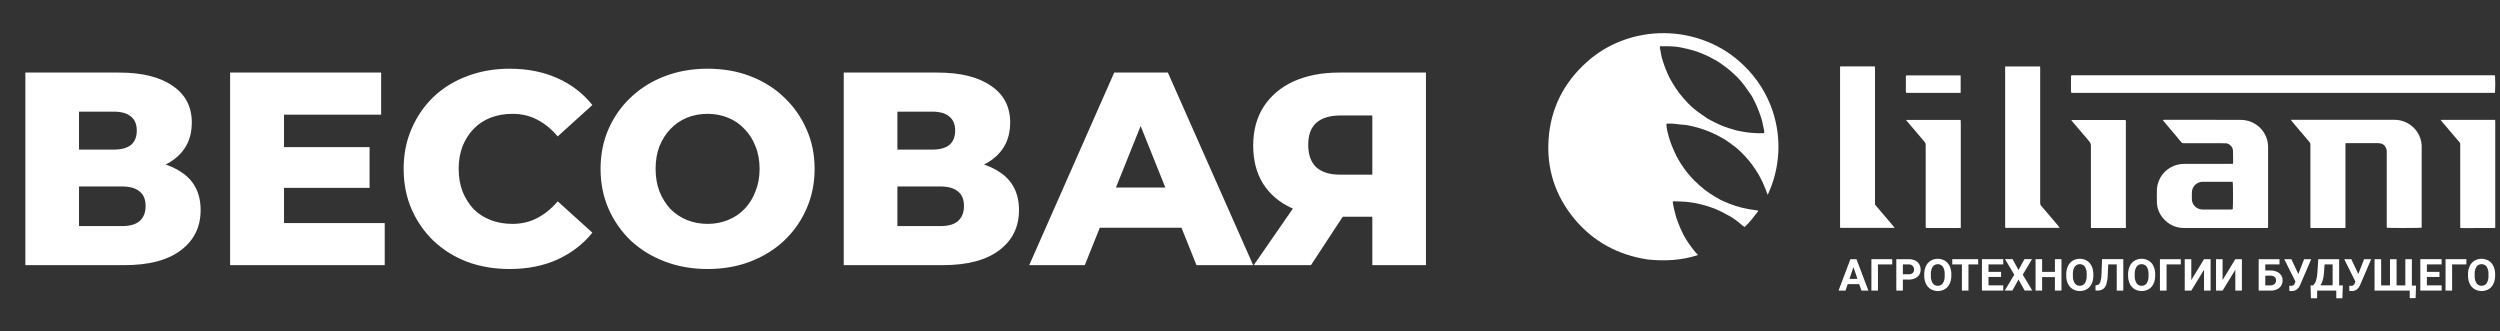 <svg width="264" height="35" viewBox="0 0 264 35" fill="none" xmlns="http://www.w3.org/2000/svg">
<rect x="0" y="0" width="264" height="35" fill="#333333" stroke="none"/>
<path d="M2.679 28V7.663H12.557C14.997 7.663 16.886 8.128 18.222 9.058C19.578 9.968 20.256 11.266 20.256 12.951C20.256 14.597 19.626 15.895 18.367 16.844C17.108 17.773 15.423 18.238 13.312 18.238L13.893 16.873C16.179 16.873 17.961 17.328 19.239 18.238C20.537 19.129 21.186 20.446 21.186 22.189C21.186 23.971 20.488 25.385 19.094 26.431C17.718 27.477 15.724 28 13.109 28H2.679ZM8.344 23.875H12.876C13.709 23.875 14.329 23.7 14.736 23.352C15.162 22.984 15.375 22.451 15.375 21.754C15.375 21.056 15.162 20.543 14.736 20.214C14.329 19.865 13.709 19.691 12.876 19.691H8.344V23.875ZM8.344 15.798H12.005C12.818 15.798 13.428 15.633 13.835 15.304C14.242 14.955 14.445 14.452 14.445 13.793C14.445 13.135 14.242 12.641 13.835 12.312C13.428 11.963 12.818 11.789 12.005 11.789H8.344V15.798ZM29.586 15.536H39.028V19.836H29.586V15.536ZM29.992 23.555H40.626V28H24.298V7.663H40.248V12.108H29.992V23.555ZM53.81 28.407C52.202 28.407 50.711 28.155 49.336 27.651C47.98 27.128 46.799 26.392 45.791 25.443C44.804 24.494 44.029 23.381 43.467 22.102C42.906 20.805 42.625 19.381 42.625 17.832C42.625 16.282 42.906 14.868 43.467 13.59C44.029 12.292 44.804 11.169 45.791 10.22C46.799 9.271 47.98 8.544 49.336 8.041C50.711 7.518 52.202 7.256 53.81 7.256C55.689 7.256 57.364 7.586 58.836 8.244C60.328 8.903 61.567 9.852 62.555 11.091L58.894 14.403C58.236 13.629 57.509 13.038 56.715 12.631C55.941 12.224 55.069 12.021 54.1 12.021C53.268 12.021 52.503 12.157 51.805 12.428C51.108 12.699 50.508 13.096 50.004 13.619C49.52 14.123 49.133 14.733 48.842 15.449C48.571 16.166 48.435 16.96 48.435 17.832C48.435 18.703 48.571 19.497 48.842 20.214C49.133 20.93 49.52 21.55 50.004 22.073C50.508 22.577 51.108 22.964 51.805 23.235C52.503 23.506 53.268 23.642 54.1 23.642C55.069 23.642 55.941 23.439 56.715 23.032C57.509 22.625 58.236 22.035 58.894 21.26L62.555 24.572C61.567 25.792 60.328 26.741 58.836 27.419C57.364 28.078 55.689 28.407 53.81 28.407ZM74.722 28.407C73.095 28.407 71.594 28.145 70.219 27.622C68.844 27.099 67.643 26.363 66.616 25.414C65.609 24.446 64.825 23.323 64.263 22.044C63.701 20.766 63.42 19.362 63.42 17.832C63.42 16.302 63.701 14.897 64.263 13.619C64.825 12.341 65.609 11.227 66.616 10.278C67.643 9.309 68.844 8.564 70.219 8.041C71.594 7.518 73.095 7.256 74.722 7.256C76.368 7.256 77.869 7.518 79.225 8.041C80.6 8.564 81.791 9.309 82.799 10.278C83.806 11.227 84.59 12.341 85.152 13.619C85.733 14.897 86.023 16.302 86.023 17.832C86.023 19.362 85.733 20.776 85.152 22.073C84.59 23.352 83.806 24.465 82.799 25.414C81.791 26.363 80.6 27.099 79.225 27.622C77.869 28.145 76.368 28.407 74.722 28.407ZM74.722 23.642C75.497 23.642 76.213 23.506 76.872 23.235C77.55 22.964 78.131 22.577 78.615 22.073C79.119 21.55 79.506 20.93 79.777 20.214C80.068 19.497 80.213 18.703 80.213 17.832C80.213 16.941 80.068 16.146 79.777 15.449C79.506 14.733 79.119 14.123 78.615 13.619C78.131 13.096 77.55 12.699 76.872 12.428C76.213 12.157 75.497 12.021 74.722 12.021C73.947 12.021 73.221 12.157 72.543 12.428C71.885 12.699 71.303 13.096 70.8 13.619C70.316 14.123 69.928 14.733 69.638 15.449C69.367 16.146 69.231 16.941 69.231 17.832C69.231 18.703 69.367 19.497 69.638 20.214C69.928 20.93 70.316 21.55 70.8 22.073C71.303 22.577 71.885 22.964 72.543 23.235C73.221 23.506 73.947 23.642 74.722 23.642ZM89.099 28V7.663H98.977C101.417 7.663 103.306 8.128 104.642 9.058C105.998 9.968 106.676 11.266 106.676 12.951C106.676 14.597 106.047 15.895 104.788 16.844C103.529 17.773 101.844 18.238 99.732 18.238L100.313 16.873C102.599 16.873 104.381 17.328 105.659 18.238C106.957 19.129 107.606 20.446 107.606 22.189C107.606 23.971 106.908 25.385 105.514 26.431C104.139 27.477 102.144 28 99.529 28H89.099ZM94.764 23.875H99.297C100.129 23.875 100.749 23.7 101.156 23.352C101.582 22.984 101.795 22.451 101.795 21.754C101.795 21.056 101.582 20.543 101.156 20.214C100.749 19.865 100.129 19.691 99.297 19.691H94.764V23.875ZM94.764 15.798H98.425C99.239 15.798 99.849 15.633 100.255 15.304C100.662 14.955 100.865 14.452 100.865 13.793C100.865 13.135 100.662 12.641 100.255 12.312C99.849 11.963 99.239 11.789 98.425 11.789H94.764V15.798ZM108.685 28L117.662 7.663H123.327L132.334 28H126.349L119.318 10.481H121.584L114.553 28H108.685ZM113.595 24.049L115.076 19.807H125.012L126.494 24.049H113.595ZM144.917 28V21.696L146.283 22.887H141.14C139.32 22.887 137.751 22.587 136.434 21.986C135.117 21.386 134.1 20.524 133.383 19.4C132.686 18.277 132.337 16.941 132.337 15.391C132.337 13.784 132.705 12.408 133.441 11.266C134.197 10.104 135.252 9.213 136.608 8.593C137.983 7.973 139.591 7.663 141.431 7.663H150.582V28H144.917ZM132.396 28L137.48 20.65H143.261L138.438 28H132.396ZM144.917 19.865V10.772L146.283 12.195H141.547C140.424 12.195 139.572 12.457 138.99 12.98C138.429 13.483 138.148 14.258 138.148 15.304C138.148 16.331 138.429 17.115 138.99 17.657C139.572 18.18 140.404 18.442 141.489 18.442H146.283L144.917 19.865Z" fill="white"/>
<g clip-path="url(#clip0_131_3979)">
<path d="M196.331 30.002H195.118L194.887 30.685H194.151L195.402 27.368H196.044L197.302 30.685H196.566L196.331 30.002ZM195.304 29.447H196.145L195.722 28.206L195.304 29.447Z" fill="white"/>
<path d="M199.82 27.922H198.313V30.686H197.62V27.369H199.82V27.923V27.922Z" fill="white"/>
<path d="M200.942 29.517V30.685H200.25V27.368H201.559C201.789 27.363 202.016 27.41 202.226 27.504C202.407 27.588 202.559 27.723 202.663 27.893C202.768 28.066 202.822 28.265 202.818 28.466C202.832 28.761 202.706 29.045 202.479 29.236C202.212 29.44 201.88 29.541 201.543 29.524L200.942 29.517ZM200.942 28.962H201.562C201.712 28.972 201.862 28.927 201.98 28.834C202.081 28.741 202.135 28.607 202.126 28.47C202.132 28.325 202.08 28.184 201.98 28.077C201.874 27.972 201.728 27.916 201.579 27.922H200.943V28.962H200.942Z" fill="white"/>
<path d="M206.061 29.101C206.068 29.397 206.008 29.692 205.885 29.963C205.779 30.199 205.605 30.399 205.382 30.536C204.921 30.802 204.349 30.802 203.887 30.536C203.667 30.401 203.49 30.204 203.38 29.971C203.257 29.706 203.194 29.417 203.199 29.124V28.961C203.192 28.664 203.254 28.37 203.378 28.1C203.485 27.863 203.66 27.664 203.883 27.526C204.344 27.26 204.915 27.26 205.376 27.526C205.598 27.664 205.775 27.863 205.882 28.1C206.007 28.37 206.068 28.664 206.061 28.961V29.101ZM205.359 28.957C205.377 28.681 205.312 28.404 205.17 28.164C204.952 27.871 204.532 27.807 204.234 28.024C204.18 28.063 204.132 28.111 204.092 28.164C203.95 28.402 203.884 28.675 203.9 28.95V29.112C203.884 29.387 203.949 29.662 204.089 29.9C204.207 30.083 204.415 30.189 204.634 30.181C204.848 30.189 205.052 30.087 205.17 29.91C205.311 29.673 205.376 29.398 205.359 29.123V28.956V28.957Z" fill="white"/>
<path d="M208.898 27.922H207.87V30.686H207.178V27.922H206.159V27.368H208.897V27.922H208.898Z" fill="white"/>
<path d="M211.314 29.246H209.985V30.134H211.545V30.684H209.292V27.366H211.541V27.921H209.985V28.71H211.314V29.246Z" fill="white"/>
<path d="M213.155 28.512L213.784 27.363H214.582L213.603 29.007L214.607 30.68H213.802L213.155 29.517L212.509 30.68H211.703L212.707 29.007L211.728 27.363H212.525L213.155 28.512Z" fill="white"/>
<path d="M217.69 30.685H216.998V29.262H215.647V30.685H214.955V27.368H215.647V28.711H216.998V27.368H217.69V30.685Z" fill="white"/>
<path d="M221.056 29.101C221.064 29.397 221.003 29.692 220.882 29.963C220.776 30.199 220.601 30.399 220.379 30.536C219.917 30.802 219.347 30.802 218.885 30.536C218.663 30.401 218.486 30.204 218.377 29.971C218.253 29.706 218.19 29.417 218.195 29.124V28.961C218.189 28.664 218.25 28.37 218.374 28.1C218.481 27.863 218.658 27.664 218.88 27.526C219.342 27.26 219.912 27.26 220.374 27.526C220.595 27.665 220.771 27.865 220.878 28.1C221.003 28.37 221.064 28.664 221.057 28.961V29.101H221.056ZM220.355 28.957C220.372 28.681 220.307 28.404 220.166 28.164C219.948 27.871 219.528 27.807 219.23 28.024C219.176 28.063 219.128 28.111 219.089 28.164C218.947 28.402 218.88 28.675 218.896 28.95V29.112C218.88 29.387 218.945 29.662 219.085 29.9C219.295 30.197 219.708 30.27 220.008 30.062C220.069 30.021 220.122 29.969 220.165 29.91C220.304 29.671 220.37 29.398 220.354 29.123V28.956L220.355 28.957Z" fill="white"/>
<path d="M224.222 27.368V30.685H223.527V27.921H222.63L222.575 29.09C222.569 29.406 222.519 29.72 222.429 30.023C222.371 30.222 222.25 30.397 222.085 30.523C221.901 30.637 221.685 30.694 221.466 30.684H221.286V30.134L221.401 30.123C221.573 30.103 221.717 29.987 221.775 29.826C221.873 29.523 221.922 29.207 221.921 28.888L221.979 27.366H224.222V27.368Z" fill="white"/>
<path d="M227.588 29.101C227.594 29.397 227.535 29.692 227.411 29.963C227.305 30.199 227.13 30.398 226.909 30.536C226.447 30.802 225.876 30.802 225.414 30.536C225.193 30.401 225.016 30.204 224.906 29.971C224.783 29.706 224.72 29.417 224.725 29.124V28.961C224.719 28.664 224.781 28.37 224.904 28.1C225.011 27.863 225.187 27.664 225.409 27.526C225.871 27.26 226.441 27.26 226.903 27.526C227.125 27.665 227.3 27.865 227.409 28.1C227.533 28.37 227.594 28.664 227.588 28.961V29.101ZM226.885 28.957C226.904 28.681 226.838 28.404 226.696 28.164C226.478 27.871 226.058 27.807 225.761 28.024C225.706 28.063 225.658 28.111 225.619 28.164C225.477 28.402 225.41 28.675 225.426 28.95V29.112C225.41 29.387 225.476 29.662 225.615 29.9C225.734 30.083 225.941 30.189 226.161 30.181C226.374 30.189 226.578 30.087 226.696 29.91C226.837 29.673 226.903 29.398 226.885 29.123V28.956V28.957Z" fill="white"/>
<path d="M230.295 27.922H228.788V30.686H228.089V27.369H230.289L230.295 27.923V27.922Z" fill="white"/>
<path d="M232.745 27.368H233.439V30.685H232.745V28.486L231.399 30.69H230.708V27.368H231.401V29.575L232.745 27.368Z" fill="white"/>
<path d="M236.05 27.368H236.745V30.685H236.05V28.486L234.705 30.69H234.012V27.368H234.705V29.575L236.05 27.368Z" fill="white"/>
<path d="M240.715 27.922H239.215V28.564H239.755C240.093 28.547 240.426 28.648 240.695 28.851C240.926 29.038 241.055 29.32 241.044 29.615C241.055 29.913 240.928 30.199 240.698 30.393C240.439 30.597 240.113 30.703 239.782 30.69H238.517V27.369H240.716V27.923L240.715 27.922ZM239.215 29.115V30.136H239.767C239.921 30.144 240.073 30.092 240.191 29.992C240.298 29.893 240.356 29.752 240.349 29.607C240.356 29.473 240.303 29.342 240.203 29.251C240.087 29.155 239.94 29.104 239.788 29.107L239.215 29.115Z" fill="white"/>
<path d="M242.704 28.936L243.315 27.368H244.063L242.889 30.104L242.794 30.283C242.637 30.573 242.326 30.747 241.994 30.733L241.752 30.724V30.174C241.811 30.183 241.872 30.187 241.932 30.184C242.014 30.188 242.094 30.171 242.167 30.134C242.235 30.089 242.285 30.025 242.312 29.949L242.399 29.732L241.219 27.368H241.966L242.705 28.936H242.704Z" fill="white"/>
<path d="M247.356 31.5H246.711V30.685H244.689V31.5H244.035L243.997 30.138H244.251C244.401 30.005 244.511 29.833 244.568 29.642C244.65 29.379 244.698 29.107 244.714 28.832L244.811 27.369H247.014V30.137H247.405L247.356 31.499V31.5ZM245.046 30.134H246.327V27.921H245.474L245.416 28.793C245.371 29.378 245.246 29.824 245.045 30.134H245.046Z" fill="white"/>
<path d="M249.038 28.936L249.649 27.368H250.398L249.223 30.104L249.128 30.283C248.972 30.573 248.661 30.747 248.329 30.733L248.086 30.724V30.174C248.145 30.183 248.206 30.187 248.266 30.184C248.348 30.188 248.428 30.171 248.501 30.134C248.567 30.089 248.618 30.025 248.646 29.949L248.73 29.732L247.55 27.368H248.297L249.038 28.936Z" fill="white"/>
<path d="M251.449 27.368V30.136H252.384V27.368H253.079V30.136H254.003V27.368H254.695V30.157H255.132L255.087 31.483H254.467V30.686H250.752V27.369H251.447L251.449 27.368Z" fill="white"/>
<path d="M257.609 29.246H256.279V30.134H257.838V30.684H255.585V27.366H257.833V27.921H256.279V28.71H257.609V29.246Z" fill="white"/>
<path d="M260.449 27.922H258.942V30.686H258.25V27.369H260.449V27.923V27.922Z" fill="white"/>
<path d="M263.485 29.101C263.492 29.397 263.432 29.692 263.308 29.963C263.202 30.199 263.028 30.399 262.806 30.536C262.344 30.802 261.774 30.802 261.312 30.536C261.09 30.401 260.913 30.204 260.805 29.971C260.68 29.706 260.617 29.417 260.622 29.124V28.961C260.616 28.664 260.678 28.37 260.801 28.1C260.908 27.863 261.085 27.664 261.307 27.526C261.769 27.26 262.339 27.26 262.801 27.526C263.022 27.665 263.198 27.865 263.306 28.1C263.43 28.37 263.491 28.664 263.485 28.961V29.101ZM262.784 28.957C262.801 28.681 262.735 28.404 262.595 28.164C262.375 27.871 261.955 27.807 261.656 28.024C261.602 28.063 261.555 28.111 261.515 28.164C261.374 28.402 261.307 28.675 261.324 28.95V29.112C261.308 29.387 261.374 29.662 261.513 29.9C261.723 30.197 262.137 30.27 262.437 30.062C262.497 30.021 262.55 29.969 262.593 29.91C262.733 29.671 262.798 29.398 262.782 29.123V28.956L262.784 28.957Z" fill="white"/>
<path d="M186.647 20.528C186.565 20.308 186.486 20.085 186.398 19.865C186.208 19.379 185.983 18.907 185.724 18.452C185.496 18.062 185.245 17.687 184.973 17.326C184.541 16.755 184.054 16.226 183.519 15.747C183.366 15.604 183.195 15.488 183.029 15.361C182.834 15.217 182.639 15.074 182.439 14.93C182.214 14.768 181.977 14.624 181.729 14.499C181.584 14.426 181.438 14.337 181.281 14.255C180.935 14.08 180.58 13.924 180.216 13.79C179.696 13.589 179.162 13.429 178.616 13.313C178.225 13.216 177.823 13.16 177.42 13.146C177.404 13.149 177.389 13.149 177.373 13.146C176.972 13.073 176.563 13.042 176.156 13.053C176.093 13.053 176.028 13.037 175.969 13.109C175.98 13.356 176.015 13.602 176.07 13.843C176.136 14.131 176.216 14.409 176.296 14.686C176.373 14.935 176.461 15.182 176.561 15.421C176.717 15.796 176.875 16.171 177.059 16.532C177.289 16.967 177.548 17.385 177.837 17.782C178.163 18.236 178.525 18.664 178.918 19.062C179.257 19.399 179.613 19.715 179.986 20.013C180.322 20.275 180.675 20.513 181.043 20.73C181.251 20.861 181.466 20.986 181.684 21.102C181.829 21.177 181.975 21.233 182.121 21.298C182.311 21.38 182.501 21.466 182.693 21.538C183.113 21.699 183.543 21.834 183.98 21.942C184.483 22.067 184.996 22.156 185.512 22.21C185.561 22.218 185.609 22.227 185.657 22.242C185.657 22.281 185.657 22.309 185.646 22.325C185.209 22.892 184.773 23.474 184.233 23.973C184.144 23.917 184.059 23.856 183.978 23.791C183.669 23.514 183.339 23.259 182.993 23.028C182.835 22.921 182.669 22.826 182.497 22.74C182.213 22.587 181.932 22.427 181.64 22.29C181.259 22.102 180.864 21.945 180.458 21.817C180.197 21.739 179.938 21.654 179.675 21.593C179.118 21.451 178.552 21.355 177.979 21.305C177.552 21.275 177.125 21.266 176.68 21.258C176.667 21.313 176.635 21.367 176.644 21.401C176.717 21.674 176.737 21.957 176.821 22.232C176.895 22.48 176.936 22.74 177.02 22.988C177.144 23.357 177.283 23.722 177.441 24.083C177.56 24.356 177.689 24.624 177.827 24.887C177.973 25.156 178.133 25.418 178.307 25.67C178.481 25.931 178.673 26.18 178.864 26.427C178.996 26.596 179.142 26.753 179.301 26.931C177.573 27.505 175.81 27.584 174.01 27.404C170.888 26.93 168.279 25.538 166.268 23.127C164.227 20.669 163.299 17.81 163.536 14.623C163.773 11.436 165.126 8.759 167.512 6.599C168.603 5.606 169.876 4.827 171.262 4.302C174.172 3.201 177.396 3.236 180.281 4.397C181.714 4.97 183.019 5.816 184.12 6.888C185.541 8.245 186.603 9.926 187.211 11.783C188.156 14.661 187.969 17.783 186.689 20.532C186.676 20.532 186.661 20.532 186.647 20.527V20.528ZM186.302 14.042C186.308 13.97 186.308 13.897 186.302 13.825C186.235 13.486 186.166 13.149 186.088 12.82C186.044 12.631 185.989 12.446 185.924 12.263C185.808 11.939 185.689 11.613 185.556 11.296C185.444 11.028 185.31 10.767 185.181 10.508C185.103 10.341 185.014 10.179 184.914 10.024C184.688 9.694 184.447 9.377 184.22 9.049C183.943 8.667 183.629 8.311 183.285 7.986C183.007 7.709 182.712 7.45 182.403 7.207C182.112 6.983 181.822 6.776 181.522 6.572C181.416 6.498 181.307 6.43 181.193 6.367C181.08 6.301 180.96 6.245 180.844 6.184C180.639 6.077 180.435 5.961 180.224 5.865C180.013 5.768 179.787 5.697 179.584 5.597C179.313 5.478 179.034 5.382 178.749 5.309C178.409 5.206 178.057 5.134 177.709 5.057C177.489 5.009 177.272 4.967 177.046 4.941C176.768 4.91 176.486 4.892 176.207 4.884C175.928 4.875 175.626 4.884 175.305 4.884C175.288 4.934 175.28 4.985 175.28 5.037C175.304 5.189 175.34 5.336 175.369 5.486C175.409 5.681 175.433 5.88 175.485 6.072C175.649 6.66 175.857 7.236 176.107 7.794C176.249 8.125 176.416 8.443 176.606 8.747C176.821 9.083 177.022 9.429 177.265 9.752C177.569 10.147 177.901 10.522 178.241 10.888C178.532 11.195 178.849 11.477 179.189 11.731C179.5 11.967 179.833 12.183 180.154 12.407C180.224 12.454 180.287 12.513 180.363 12.551C180.605 12.681 180.847 12.814 181.09 12.932C181.381 13.076 181.671 13.207 181.974 13.327C182.37 13.481 182.777 13.603 183.187 13.72C183.261 13.74 183.333 13.771 183.408 13.786C183.699 13.842 183.99 13.904 184.281 13.949C184.92 14.046 185.567 14.083 186.213 14.063C186.242 14.058 186.272 14.05 186.3 14.041L186.302 14.042Z" fill="white"/>
<path d="M247.684 24.061C247.621 24.061 247.56 24.078 247.498 24.078H244.003C243.992 24.028 243.983 23.977 243.978 23.926V15.291C243.987 15.175 243.946 15.06 243.864 14.976C243.442 14.484 243.021 13.991 242.602 13.496C242.391 13.248 242.183 12.999 241.975 12.749C241.954 12.718 241.934 12.685 241.917 12.651H252.792C254.354 12.626 255.652 13.828 255.729 15.367C255.738 15.511 255.729 15.655 255.729 15.799V24.045C255.546 24.079 252.353 24.088 252.059 24.055C252.049 24.008 252.043 23.96 252.039 23.911V16.047C252.049 15.854 251.997 15.662 251.893 15.499C251.768 15.281 251.537 15.143 251.282 15.132C251.221 15.123 251.159 15.118 251.097 15.115H247.856C247.804 15.115 247.751 15.115 247.679 15.125V23.647C247.681 23.785 247.681 23.922 247.681 24.06L247.684 24.061Z" fill="white"/>
<path d="M230.359 15.032C230.113 14.736 229.867 14.438 229.617 14.142C229.23 13.682 228.836 13.224 228.453 12.765C228.432 12.737 228.412 12.707 228.394 12.676C228.485 12.648 228.578 12.64 228.672 12.651H231.992C233.534 12.651 235.075 12.651 236.617 12.659C238.191 12.662 239.475 13.903 239.51 15.456V24.05C239.447 24.06 239.397 24.072 239.345 24.077C239.313 24.079 239.282 24.079 239.25 24.077H230.647C229.817 24.088 229.023 23.733 228.485 23.11C228.036 22.628 227.782 22.002 227.769 21.349C227.759 20.918 227.758 20.488 227.769 20.057C227.82 18.523 229.096 17.306 230.65 17.306H235.442C235.558 17.306 235.673 17.306 235.802 17.295C235.802 17.235 235.82 17.183 235.82 17.131C235.82 16.747 235.82 16.364 235.805 15.983C235.814 15.659 235.63 15.359 235.335 15.215C235.211 15.143 235.068 15.115 234.926 15.135C234.842 15.135 234.756 15.124 234.672 15.124H230.63C230.53 15.136 230.429 15.103 230.356 15.034L230.359 15.032ZM235.773 22.107C235.82 21.889 235.82 19.429 235.773 19.198H232.561C231.947 19.222 231.462 19.722 231.463 20.327C231.463 20.563 231.452 20.803 231.463 21.045C231.473 21.48 231.742 21.867 232.15 22.033C232.339 22.107 232.541 22.14 232.745 22.129H235.552C235.626 22.122 235.701 22.111 235.772 22.106L235.773 22.107Z" fill="white"/>
<path d="M263.474 7.98C263.509 8.58 263.509 9.182 263.474 9.783C263.469 9.789 263.463 9.794 263.457 9.797C263.451 9.802 263.443 9.805 263.435 9.806H218.802C218.773 9.803 218.746 9.797 218.719 9.789C218.688 9.595 218.681 9.398 218.695 9.202V8.58C218.695 8.373 218.685 8.183 218.695 8.006C218.72 7.981 218.723 7.974 218.729 7.969C218.735 7.964 218.742 7.961 218.751 7.96C218.782 7.955 218.811 7.952 218.842 7.95H263.387C263.416 7.958 263.446 7.969 263.474 7.981V7.98Z" fill="white"/>
<path d="M211.746 7.02H215.434C215.434 7.103 215.444 7.178 215.444 7.252V21.428C215.437 21.544 215.479 21.656 215.558 21.741C215.947 22.192 216.331 22.645 216.715 23.1C216.961 23.387 217.204 23.674 217.442 23.961C217.458 23.983 217.473 24.005 217.488 24.028C217.478 24.045 217.474 24.051 217.469 24.055C217.463 24.06 217.456 24.062 217.447 24.062H211.766C211.755 24.011 211.748 23.96 211.743 23.908V7.405C211.745 7.283 211.745 7.162 211.745 7.02H211.746Z" fill="white"/>
<path d="M194.34 7.015H197.977C197.977 7.071 197.999 7.121 198.001 7.171V21.606C198.35 22.016 198.697 22.418 199.039 22.825C199.381 23.233 199.731 23.627 200.081 24.064H194.349L194.326 24.04C194.326 24.04 194.318 24.028 194.317 24.021C194.317 23.982 194.31 23.945 194.31 23.906V7.073C194.315 7.064 194.326 7.05 194.34 7.015Z" fill="white"/>
<path d="M207.058 24.068C206.933 24.068 206.807 24.078 206.685 24.078H203.377C203.366 24.026 203.358 23.972 203.353 23.919V15.315C203.357 15.186 203.31 15.059 203.223 14.963C202.618 14.26 202.019 13.552 201.419 12.845C201.377 12.794 201.338 12.741 201.302 12.702C201.305 12.69 201.31 12.677 201.317 12.666H207.041C207.041 12.781 207.058 12.897 207.059 13.011V23.602C207.058 23.748 207.058 23.908 207.058 24.068Z" fill="white"/>
<path d="M224.497 24.062C224.436 24.062 224.375 24.077 224.312 24.078H220.815C220.815 24.02 220.799 23.959 220.799 23.901V15.412C220.805 15.229 220.738 15.051 220.613 14.914C220.021 14.231 219.441 13.539 218.855 12.849C218.812 12.798 218.775 12.742 218.722 12.669H224.453C224.466 12.704 224.483 12.744 224.499 12.787C224.499 12.877 224.491 12.971 224.491 13.061V23.542C224.496 23.71 224.497 23.893 224.497 24.064V24.062Z" fill="white"/>
<path d="M257.733 12.659H263.48C263.488 12.716 263.495 12.769 263.498 12.82C263.5 12.871 263.498 12.911 263.498 12.964V24.036L263.467 24.062C263.467 24.062 263.453 24.076 263.448 24.076L259.945 24.083C259.907 24.083 259.87 24.083 259.816 24.075C259.808 24.022 259.803 23.97 259.8 23.916V15.244C259.803 15.153 259.767 15.064 259.703 14.997C259.075 14.262 258.449 13.528 257.826 12.792C257.801 12.759 257.776 12.72 257.731 12.658L257.733 12.659Z" fill="white"/>
<path d="M207.046 9.806H201.283C201.252 9.61 201.245 9.411 201.26 9.213V7.995C201.351 7.958 201.452 7.944 201.551 7.96H206.804C206.879 7.96 206.949 7.96 207.046 7.97C207.053 8.588 207.044 9.183 207.046 9.806Z" fill="white"/>
</g>
<defs>
<clipPath id="clip0_131_3979">
<rect width="100" height="28" fill="white" transform="translate(163.5 3.5)"/>
</clipPath>
</defs>
</svg>
